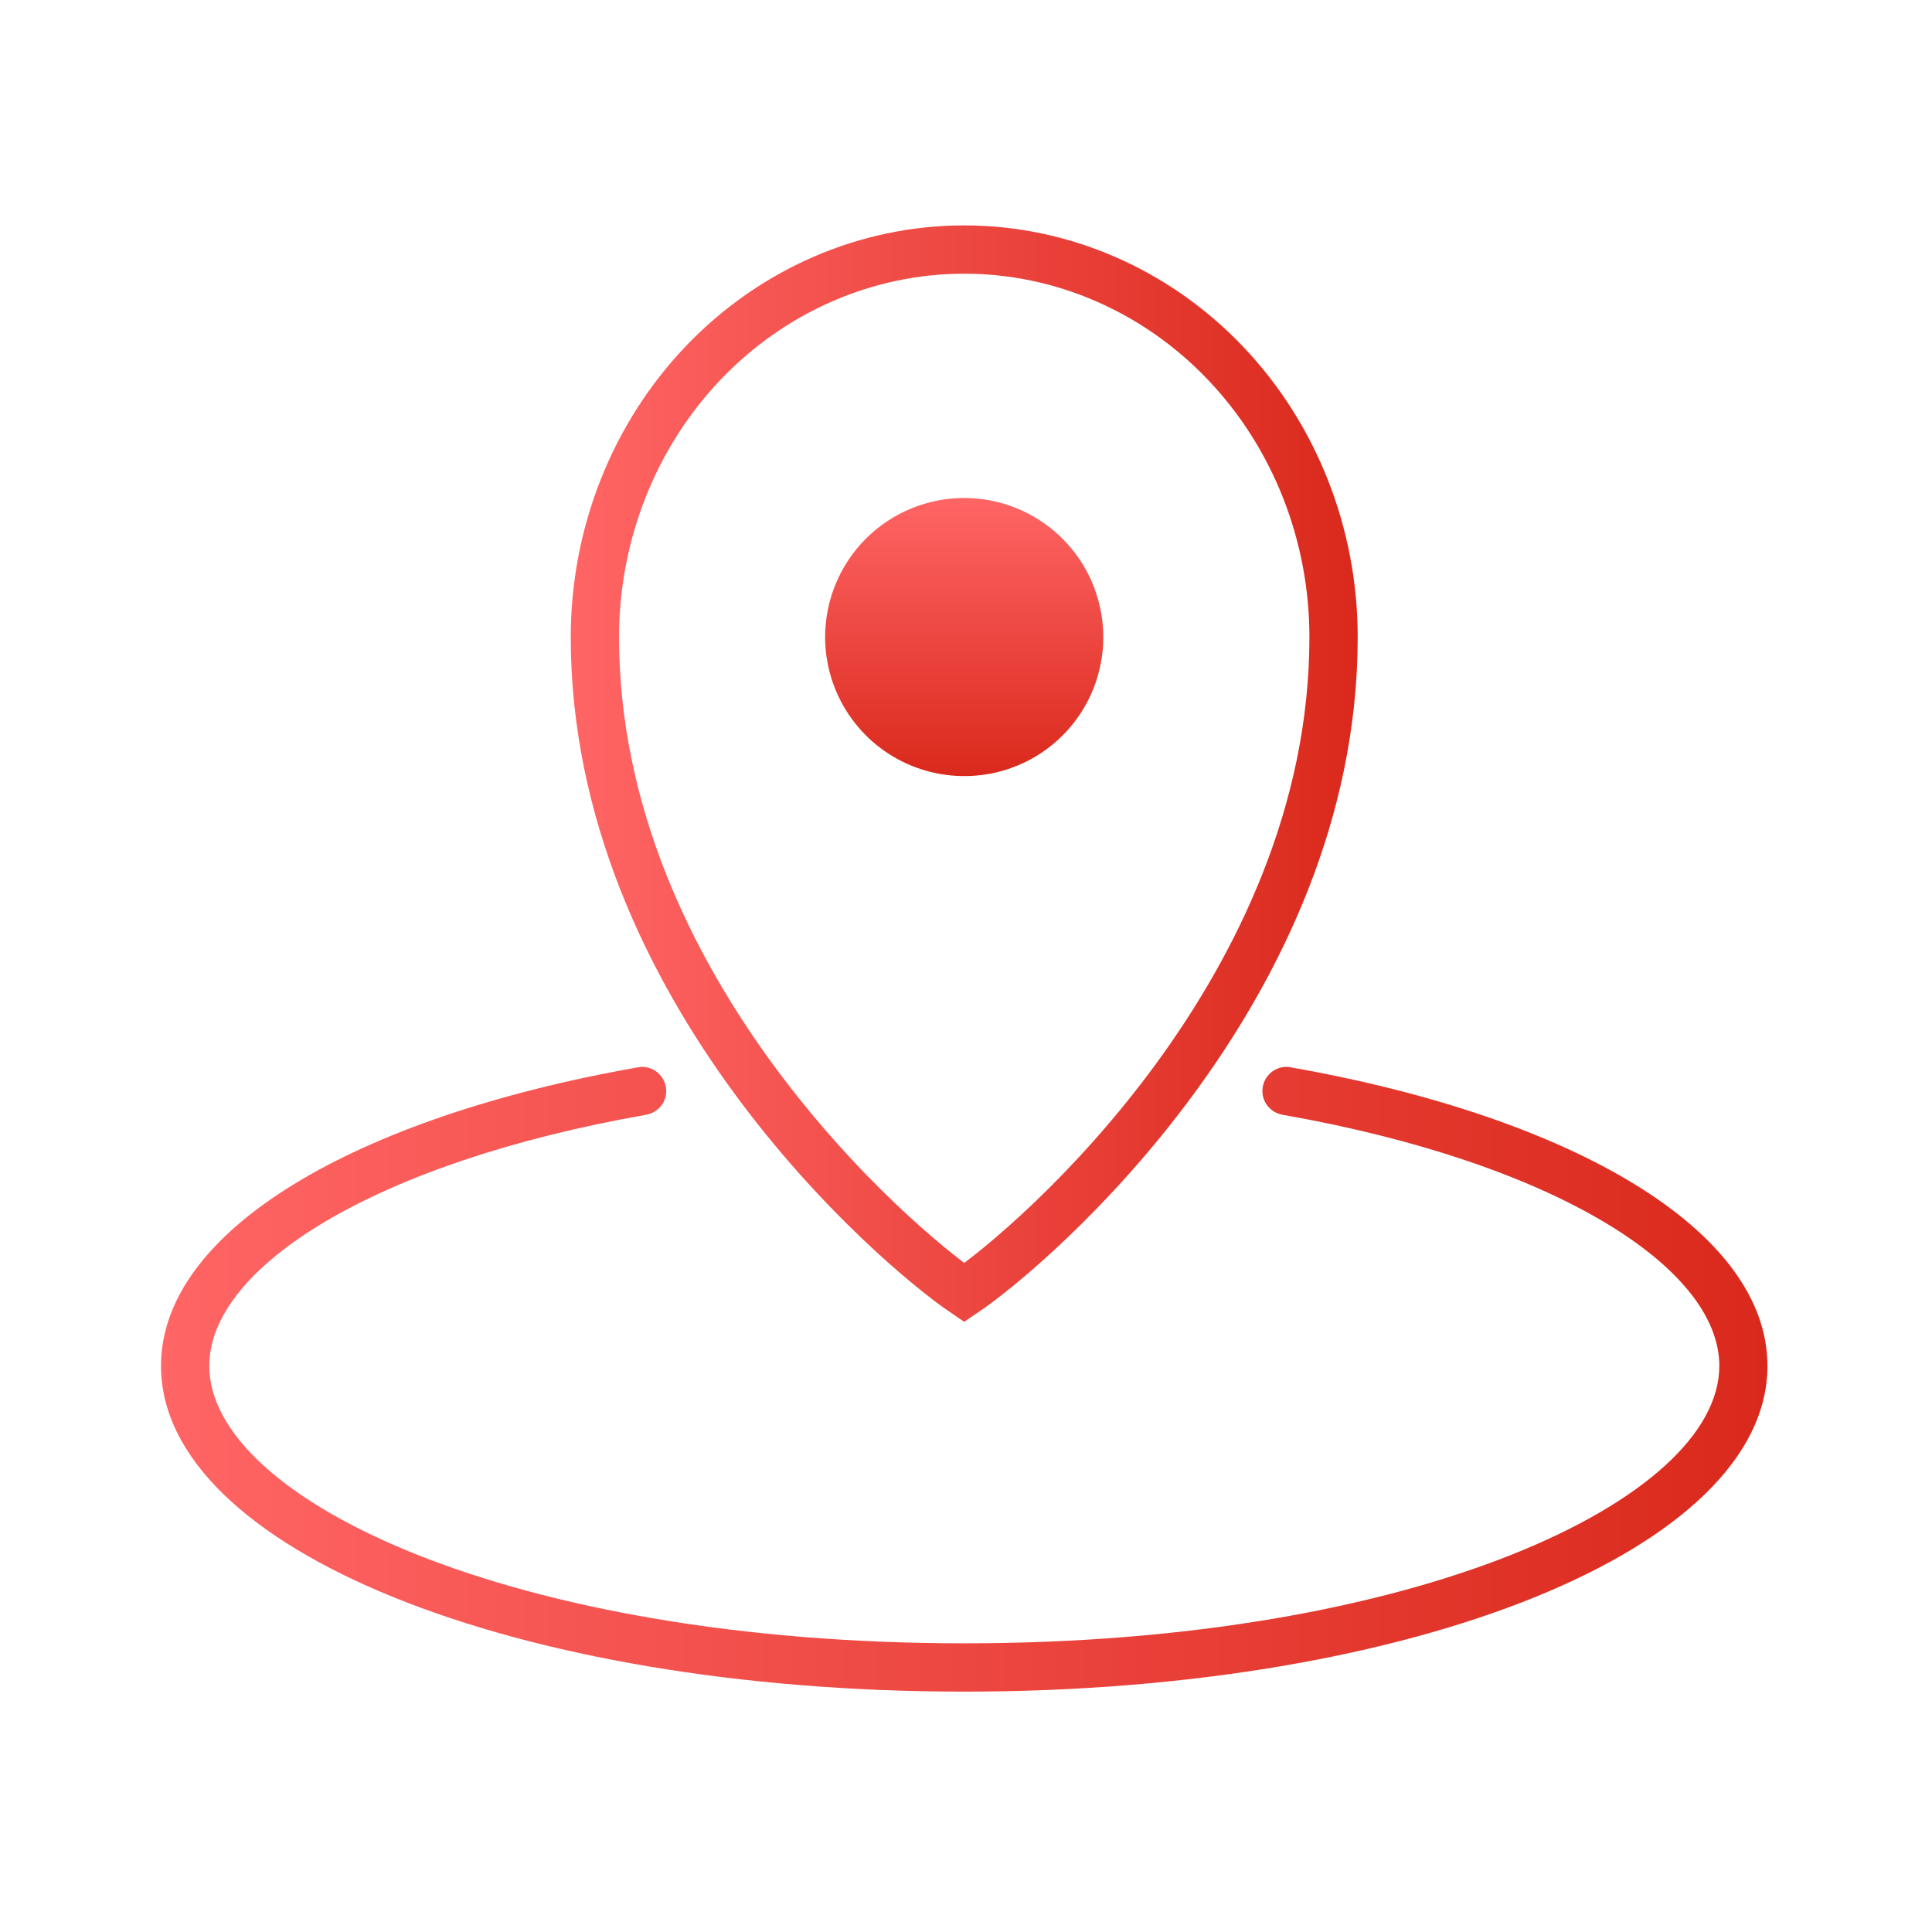 <?xml version="1.0" encoding="UTF-8"?>
<svg xmlns="http://www.w3.org/2000/svg" width="120" height="120" viewBox="0 0 120 120" fill="none">
  <g clip-path="url(#clip0_4873_23)">
    <path d="M78.41 67.77C78.41 68.5 78.94 69.11 79.66 69.24C96.44 72.19 106.79 78.67 106.79 84.84C106.79 93.16 87.95 102.07 59.9 102.07C31.85 102.07 13 93.16 13 84.84C13 78.67 23.35 72.19 40.13 69.24C40.85 69.11 41.38 68.5 41.38 67.77C41.38 66.85 40.55 66.13 39.64 66.29C22.03 69.39 10 76.44 10 84.84C10 96.19 31.92 105.07 59.89 105.07C87.86 105.07 109.78 96.18 109.78 84.84C109.78 76.44 97.75 69.39 80.15 66.29C79.24 66.13 78.41 66.84 78.41 67.77Z" fill="url(#paint0_linear_4873_23)"></path>
    <path d="M59.89 30.93C61.6 30.93 63.27 31.44 64.69 32.39C66.11 33.34 67.22 34.69 67.87 36.27C68.52 37.85 68.7 39.59 68.36 41.26C68.03 42.94 67.2 44.48 66 45.68C64.79 46.89 63.25 47.71 61.58 48.04C59.9 48.37 58.17 48.2 56.59 47.55C55.01 46.9 53.66 45.79 52.71 44.37C51.76 42.95 51.25 41.28 51.25 39.57C51.25 37.28 52.16 35.08 53.78 33.46C55.4 31.84 57.6 30.93 59.89 30.93Z" fill="url(#paint1_linear_4873_23)"></path>
    <path d="M36.95 39.57C36.95 61.37 55.59 77.37 59.89 80.29C64.19 77.38 82.83 61.37 82.83 39.57C82.83 33.19 80.41 27.06 76.11 22.55C71.81 18.04 65.97 15.5 59.89 15.5C53.81 15.5 47.97 18.04 43.67 22.55C39.37 27.06 36.95 33.19 36.95 39.57Z" stroke="url(#paint2_linear_4873_23)" stroke-width="3" stroke-miterlimit="10"></path>
  </g>
  <defs>
    <linearGradient id="paint0_linear_4873_23" x1="10" y1="85.67" x2="109.79" y2="85.67" gradientUnits="userSpaceOnUse">
      <stop stop-color="#FF6565"></stop>
      <stop offset="1" stop-color="#DA291C"></stop>
    </linearGradient>
    <linearGradient id="paint1_linear_4873_23" x1="59.89" y1="30.93" x2="59.89" y2="48.21" gradientUnits="userSpaceOnUse">
      <stop stop-color="#FF6565"></stop>
      <stop offset="1" stop-color="#DA291C"></stop>
    </linearGradient>
    <linearGradient id="paint2_linear_4873_23" x1="35.45" y1="48.05" x2="84.34" y2="48.05" gradientUnits="userSpaceOnUse">
      <stop stop-color="#FF6565"></stop>
      <stop offset="1" stop-color="#DA291C"></stop>
    </linearGradient>
    <clipPath id="clip0_4873_23">
      <rect width="99.79" height="91.08" fill="white" transform="translate(10 14)"></rect>
    </clipPath>
  </defs>
</svg>
